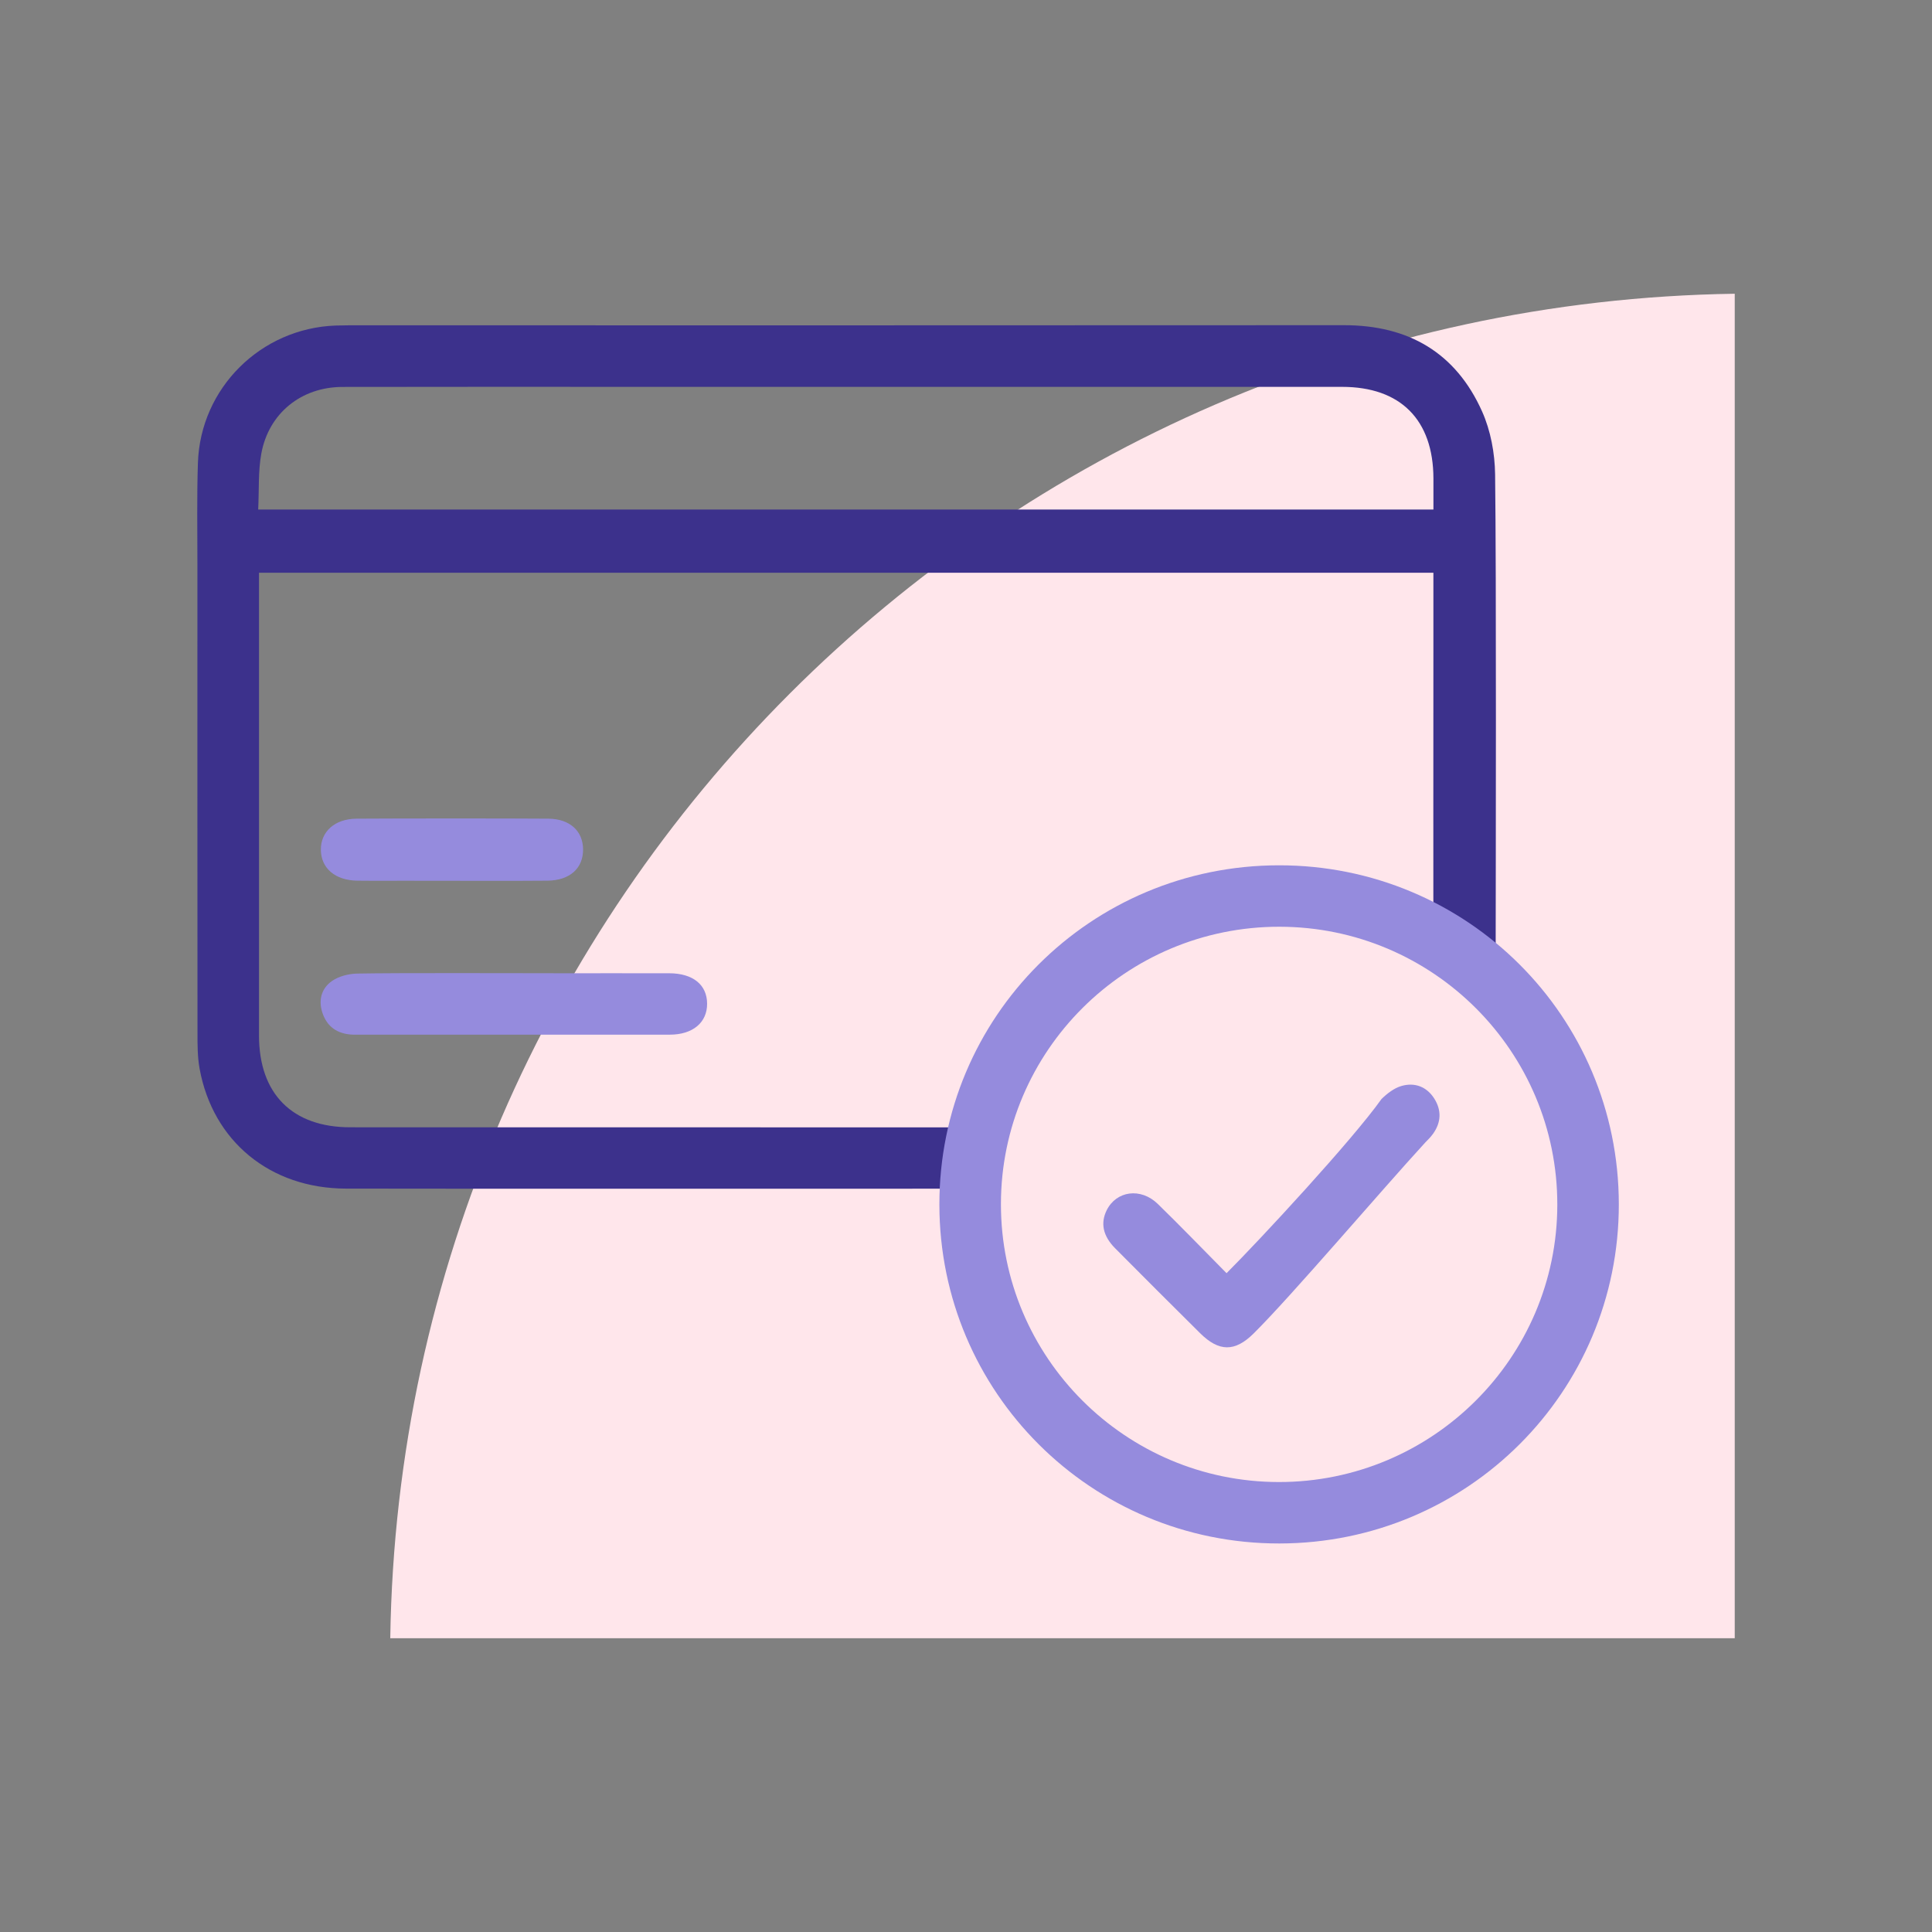 <svg viewBox="0 0 500 500" xmlns="http://www.w3.org/2000/svg"><rect x="0" y="0" width="500" height="500" fill="#808080" stroke="none"/><path d="m101 423.98h347.95v-347.96c-95.46 1.41-181.74 40.66-244.52 103.44-62.76 62.77-102.02 149.07-103.43 244.51z" fill="#ffe6eb"/><path d="m370.97 148.22h-303.94v4.13 115.64c0 15.1 8.62 23.75 23.62 23.75 36.62 0 123.25 0 159.87.02 1.73 0 3.54.06 5.16.57 3.53 1.1.91 4.57.56 8.12-.37 3.75 1.47 6.66-2.34 7.08-.99.11-2 .1-3 .1-37.12 0-124.25.05-161.37-.02-19.6-.04-34.46-12.24-37.88-31.06-.55-3.04-.54-6.21-.54-9.32-.03-40.42-.03-80.84-.02-121.26 0-8.73-.16-17.46.13-26.18.64-19.36 16.25-34.82 35.62-35.54 1.12-.04 2.25-.06 3.37-.06 85.87 0 171.74.03 257.61-.03 16.7-.01 28.95 7.13 35.74 22.32 2.22 4.96 3.3 10.82 3.37 16.29.34 26.44.17 100.99.14 127.44 0 5.63-2.52 1.08-6.89 1.63-5.41.68-9.16 1.81-9.2-4.38-.07-11.85-.02-68.6-.02-80.45 0-6.2 0-12.41 0-18.8zm-304.15-16.36h304.15c0-2.85 0-5.45 0-8.06-.05-15.18-8.54-23.68-23.64-23.68-59.62 0-119.24 0-178.86 0-26.62 0-53.25-.04-79.87.02-10.62.02-19.06 6.8-20.97 17.24-.84 4.6-.56 9.41-.81 14.49z" fill="#3c318c"/><g fill="#958bdd"><path d="m330.97 223.94c48.68-.05 87.93 39.07 87.98 87.69.05 48.58-39.16 87.77-87.85 87.82-48.66.05-87.94-39.1-87.99-87.7-.04-48.59 39.15-87.77 87.86-87.81zm-71.93 87.65c-.04 39.66 32.19 71.92 71.9 71.96 39.73.04 72.05-32.13 72.09-71.76.04-39.67-32.18-71.91-71.9-71.95-39.75-.04-72.06 32.12-72.09 71.75z"/><path d="m143.24 251.88c9.99 0 19.99-.02 29.98 0 6.11.02 9.75 2.97 9.78 7.85.04 4.89-3.7 8.04-9.65 8.04-20.49.01-60.97 0-81.46.01-3.88 0-6.85-1.5-8.28-5.19-1.3-3.37-.62-6.67 2.31-8.71 1.79-1.25 4.35-1.88 6.58-1.92 10.24-.2 40.48-.09 50.73-.09z"/><path d="m107.13 227.93c-4.87 0-9.75.05-14.62-.01-5.74-.07-9.39-3.18-9.47-7.93-.07-4.76 3.59-8.08 9.25-8.12 9.87-.07 39.75-.08 49.62 0 5.54.05 8.94 3.16 8.99 7.91.05 4.92-3.4 8.05-9.16 8.14-4.87.08-29.75.02-34.62.02z"/><path d="m317.43 329.5c8.63-8.62 32.54-34.42 40.09-45.06 1.47-1.44 3.29-2.86 5.21-3.4 3.4-.97 6.5.18 8.46 3.27 1.91 3.02 1.8 6.15-.31 9.1-.58.81-1.28 1.53-1.99 2.23-11.63 12.67-34.61 39.71-44.45 49.46-4.86 4.82-8.98 4.77-13.87-.09-7.35-7.3-14.7-14.61-21.99-21.97-3.16-3.19-3.81-6.51-2.17-9.83 2.5-5.04 8.81-5.93 13.22-1.64 5.9 5.74 11.61 11.68 17.81 17.94z"/></g></svg>